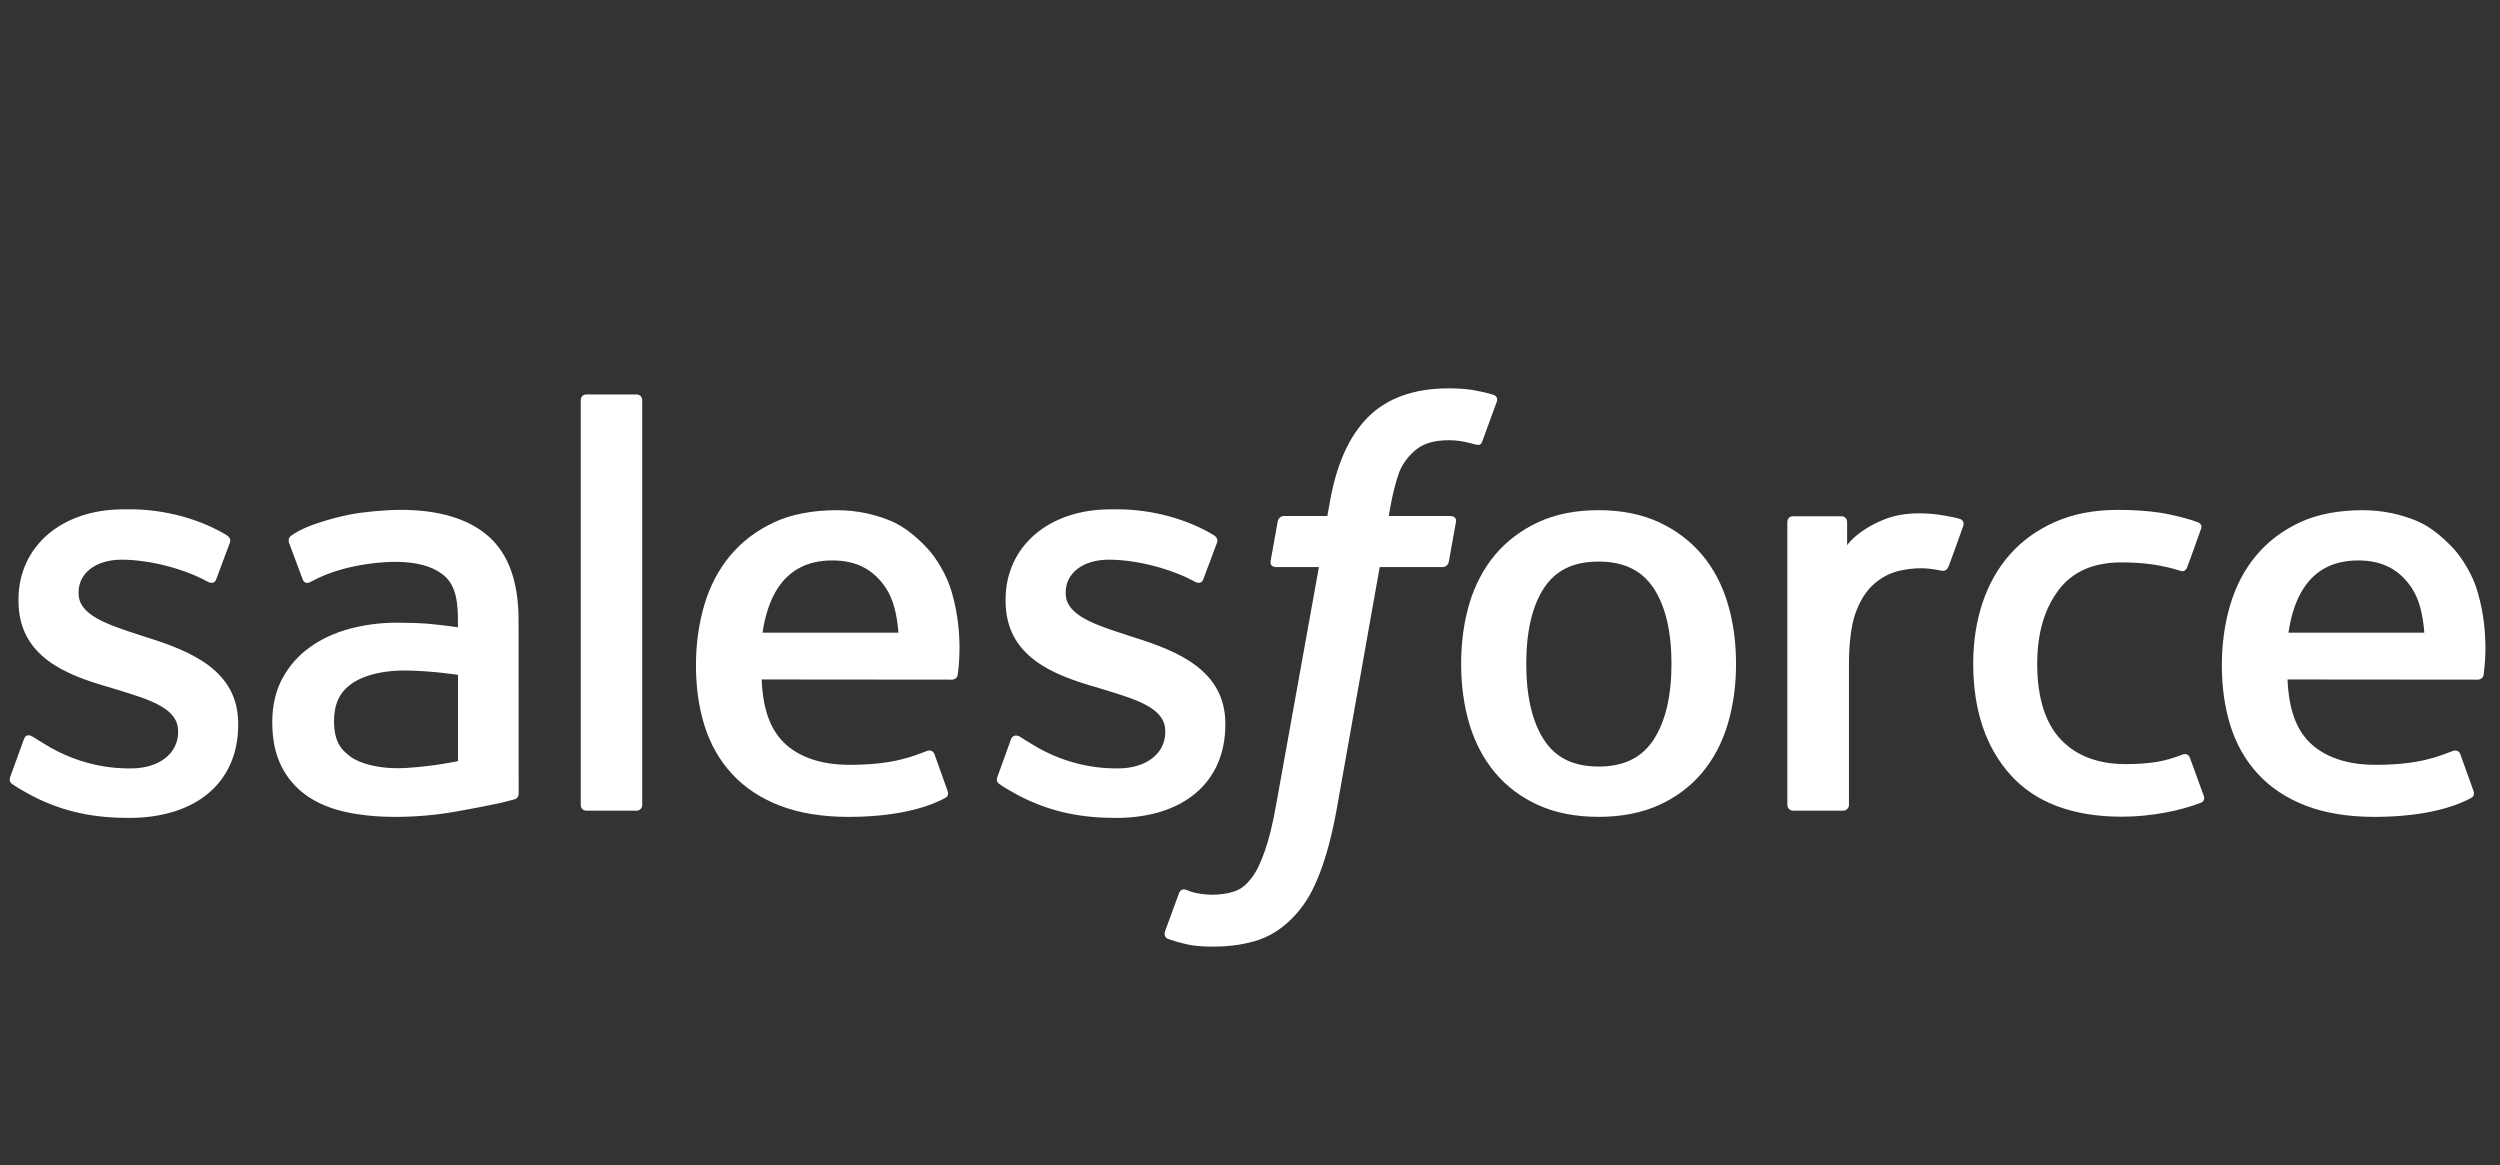 <svg xmlns="http://www.w3.org/2000/svg" width="103" height="48" viewBox="0 0 103 48" fill="none"><rect x="0" y="0" width="103" height="48" fill="#333333" stroke="none"/><path d="M0.43 31.986C0.346 32.206 0.461 32.253 0.488 32.291C0.743 32.475 1.002 32.608 1.262 32.756C2.643 33.485 3.948 33.698 5.312 33.698C8.09 33.698 9.814 32.228 9.814 29.86V29.814C9.814 27.625 7.868 26.83 6.041 26.256L5.804 26.179C4.426 25.733 3.238 25.349 3.238 24.447V24.399C3.238 23.627 3.932 23.059 5.009 23.059C6.205 23.059 7.625 23.454 8.539 23.957C8.539 23.957 8.807 24.13 8.906 23.871C8.96 23.733 9.423 22.492 9.471 22.358C9.523 22.212 9.431 22.104 9.336 22.047C8.292 21.415 6.849 20.983 5.356 20.983L5.078 20.985C2.536 20.985 0.761 22.513 0.761 24.704V24.75C0.761 27.06 2.719 27.809 4.554 28.331L4.849 28.422C6.186 28.831 7.338 29.182 7.338 30.119V30.165C7.338 31.022 6.589 31.659 5.381 31.659C4.912 31.659 3.417 31.649 1.803 30.634C1.608 30.52 1.494 30.438 1.343 30.348C1.264 30.298 1.066 30.211 0.979 30.472L0.43 31.986ZM41.1 31.986C41.016 32.206 41.131 32.253 41.158 32.291C41.413 32.475 41.672 32.608 41.932 32.756C43.313 33.485 44.617 33.698 45.981 33.698C48.759 33.698 50.484 32.228 50.484 29.86V29.814C50.484 27.625 48.538 26.83 46.711 26.256L46.473 26.179C45.096 25.733 43.907 25.349 43.907 24.447V24.399C43.907 23.627 44.602 23.059 45.678 23.059C46.874 23.059 48.294 23.454 49.209 23.957C49.209 23.957 49.477 24.13 49.575 23.871C49.629 23.733 50.092 22.492 50.141 22.358C50.193 22.212 50.1 22.104 50.006 22.047C48.962 21.415 47.519 20.983 46.026 20.983L45.748 20.985C43.205 20.985 41.43 22.513 41.43 24.704V24.75C41.43 27.06 43.388 27.809 45.223 28.331L45.518 28.422C46.855 28.831 48.009 29.182 48.009 30.119V30.165C48.009 31.022 47.258 31.659 46.051 31.659C45.582 31.659 44.087 31.649 42.472 30.634C42.277 30.52 42.162 30.442 42.015 30.348C41.965 30.315 41.729 30.225 41.648 30.472L41.1 31.986ZM68.865 27.348C68.865 28.686 68.614 29.741 68.12 30.486C67.632 31.223 66.893 31.582 65.863 31.582C64.831 31.582 64.096 31.225 63.615 30.486C63.129 29.742 62.882 28.686 62.882 27.348C62.882 26.012 63.129 24.959 63.615 24.222C64.096 23.492 64.831 23.137 65.863 23.137C66.893 23.137 67.632 23.492 68.122 24.222C68.614 24.959 68.865 26.012 68.865 27.348ZM71.184 24.867C70.956 24.101 70.601 23.425 70.128 22.862C69.656 22.298 69.058 21.845 68.348 21.514C67.639 21.186 66.802 21.019 65.863 21.019C64.921 21.019 64.084 21.186 63.376 21.514C62.666 21.845 62.068 22.298 61.593 22.862C61.123 23.427 60.768 24.103 60.538 24.867C60.312 25.629 60.199 26.463 60.199 27.348C60.199 28.233 60.312 29.069 60.538 29.829C60.768 30.593 61.121 31.269 61.596 31.834C62.068 32.398 62.668 32.849 63.376 33.17C64.086 33.491 64.921 33.654 65.863 33.654C66.802 33.654 67.638 33.491 68.348 33.17C69.056 32.849 69.656 32.398 70.129 31.834C70.601 31.271 70.956 30.595 71.184 29.829C71.412 29.067 71.525 28.231 71.525 27.348C71.525 26.465 71.411 25.629 71.184 24.867ZM90.226 31.225C90.149 31 89.931 31.084 89.931 31.084C89.594 31.213 89.235 31.332 88.853 31.392C88.465 31.451 88.038 31.482 87.581 31.482C86.459 31.482 85.567 31.15 84.929 30.493C84.288 29.836 83.929 28.774 83.933 27.338C83.937 26.03 84.253 25.047 84.823 24.299C85.388 23.553 86.248 23.171 87.396 23.171C88.353 23.171 89.082 23.281 89.846 23.521C89.846 23.521 90.029 23.599 90.116 23.361C90.319 22.801 90.469 22.399 90.685 21.783C90.747 21.608 90.597 21.533 90.543 21.512C90.242 21.395 89.532 21.205 88.995 21.124C88.494 21.048 87.907 21.007 87.255 21.007C86.281 21.007 85.413 21.172 84.67 21.503C83.929 21.831 83.3 22.284 82.803 22.849C82.305 23.413 81.927 24.089 81.674 24.853C81.423 25.616 81.296 26.453 81.296 27.338C81.296 29.253 81.815 30.8 82.839 31.933C83.866 33.07 85.407 33.648 87.418 33.648C88.606 33.648 89.825 33.408 90.701 33.064C90.701 33.064 90.869 32.983 90.796 32.79L90.226 31.225ZM94.284 26.066C94.394 25.323 94.6 24.704 94.918 24.223C95.399 23.491 96.132 23.09 97.162 23.09C98.192 23.09 98.873 23.493 99.362 24.223C99.686 24.704 99.826 25.35 99.882 26.066H94.284ZM102.091 24.432C101.895 23.692 101.406 22.945 101.086 22.604C100.581 22.062 100.087 21.684 99.597 21.473C98.956 21.2 98.188 21.02 97.347 21.02C96.367 21.02 95.478 21.183 94.756 21.521C94.033 21.859 93.425 22.32 92.949 22.894C92.472 23.466 92.113 24.148 91.886 24.921C91.656 25.691 91.54 26.531 91.54 27.416C91.54 28.316 91.66 29.155 91.897 29.91C92.137 30.67 92.519 31.34 93.035 31.895C93.55 32.454 94.214 32.892 95.009 33.197C95.798 33.501 96.757 33.658 97.859 33.656C100.126 33.648 101.32 33.145 101.812 32.875C101.898 32.827 101.981 32.742 101.877 32.5L101.364 31.07C101.287 30.857 101.069 30.935 101.069 30.935C100.507 31.143 99.709 31.515 97.847 31.511C96.63 31.509 95.727 31.152 95.161 30.593C94.581 30.021 94.297 29.18 94.247 27.994L102.097 28.001C102.097 28.001 102.303 27.997 102.325 27.798C102.332 27.713 102.595 26.193 102.091 24.432ZM31.416 26.066C31.528 25.323 31.733 24.704 32.051 24.223C32.532 23.491 33.265 23.09 34.295 23.09C35.325 23.09 36.006 23.493 36.496 24.223C36.818 24.704 36.959 25.35 37.015 26.066H31.416ZM39.222 24.432C39.025 23.692 38.539 22.945 38.219 22.604C37.714 22.062 37.22 21.684 36.73 21.473C36.089 21.2 35.321 21.02 34.48 21.02C33.502 21.02 32.611 21.183 31.889 21.521C31.166 21.859 30.558 22.32 30.082 22.894C29.605 23.466 29.246 24.148 29.019 24.921C28.791 25.691 28.673 26.531 28.673 27.416C28.673 28.316 28.793 29.155 29.03 29.91C29.27 30.67 29.652 31.34 30.169 31.895C30.684 32.454 31.347 32.892 32.142 33.197C32.931 33.501 33.89 33.658 34.992 33.656C37.258 33.648 38.453 33.145 38.944 32.875C39.031 32.827 39.114 32.742 39.01 32.5L38.499 31.07C38.42 30.857 38.202 30.935 38.202 30.935C37.641 31.143 36.844 31.515 34.978 31.511C33.763 31.509 32.86 31.152 32.295 30.593C31.714 30.021 31.43 29.18 31.38 27.994L39.23 28.001C39.23 28.001 39.436 27.997 39.458 27.798C39.465 27.713 39.727 26.193 39.222 24.432ZM14.449 31.182C14.142 30.938 14.1 30.877 13.995 30.719C13.841 30.479 13.762 30.137 13.762 29.703C13.762 29.016 13.99 28.522 14.462 28.19C14.457 28.192 15.138 27.605 16.739 27.625C17.863 27.641 18.869 27.806 18.869 27.806V31.358H18.87C18.87 31.358 17.873 31.572 16.75 31.639C15.153 31.735 14.443 31.18 14.449 31.182ZM17.572 25.692C17.254 25.669 16.841 25.655 16.347 25.655C15.674 25.655 15.024 25.74 14.414 25.903C13.8 26.066 13.249 26.322 12.774 26.66C12.3 26.996 11.911 27.437 11.636 27.948C11.358 28.463 11.217 29.07 11.217 29.749C11.217 30.441 11.337 31.041 11.576 31.533C11.815 32.027 12.161 32.438 12.601 32.755C13.037 33.071 13.575 33.303 14.2 33.444C14.815 33.584 15.514 33.655 16.278 33.655C17.082 33.655 17.885 33.59 18.662 33.457C19.432 33.327 20.377 33.136 20.64 33.077C20.823 33.033 21.007 32.986 21.189 32.937C21.384 32.889 21.369 32.681 21.369 32.681L21.365 25.536C21.365 23.969 20.944 22.808 20.117 22.088C19.293 21.369 18.079 21.006 16.511 21.006C15.923 21.006 14.975 21.087 14.408 21.2C14.408 21.2 12.693 21.531 11.987 22.08C11.987 22.08 11.833 22.176 11.918 22.391L12.473 23.877C12.543 24.069 12.73 24.004 12.73 24.004C12.73 24.004 12.79 23.981 12.859 23.941C14.37 23.123 16.28 23.148 16.28 23.148C17.129 23.148 17.781 23.317 18.22 23.653C18.649 23.979 18.867 24.472 18.867 25.513V25.843C18.191 25.747 17.572 25.692 17.572 25.692ZM80.886 21.666C80.945 21.489 80.82 21.405 80.768 21.386C80.635 21.334 79.968 21.194 79.452 21.161C78.467 21.102 77.919 21.267 77.429 21.486C76.942 21.704 76.402 22.058 76.101 22.459V21.509C76.101 21.376 76.007 21.27 75.876 21.27H73.863C73.732 21.27 73.638 21.376 73.638 21.509V33.162C73.638 33.293 73.746 33.4 73.877 33.4H75.939C76.002 33.4 76.063 33.375 76.107 33.33C76.152 33.285 76.177 33.225 76.177 33.162V27.34C76.177 26.559 76.263 25.779 76.437 25.29C76.607 24.806 76.838 24.418 77.124 24.139C77.411 23.863 77.737 23.669 78.094 23.559C78.459 23.448 78.862 23.412 79.148 23.412C79.558 23.412 80.01 23.517 80.01 23.517C80.16 23.534 80.245 23.442 80.295 23.306C80.43 22.949 80.812 21.879 80.886 21.666Z" fill="white"></path><path d="M61.527 16.265C61.276 16.188 61.049 16.136 60.751 16.081C60.45 16.027 60.092 16 59.685 16C58.265 16 57.146 16.399 56.361 17.187C55.579 17.97 55.048 19.163 54.782 20.731L54.686 21.259H52.903C52.903 21.259 52.687 21.252 52.641 21.486L52.35 23.113C52.328 23.266 52.396 23.364 52.604 23.364H54.339L52.579 33.142C52.442 33.929 52.284 34.576 52.108 35.068C51.937 35.551 51.769 35.914 51.56 36.179C51.36 36.433 51.171 36.621 50.843 36.73C50.573 36.821 50.26 36.863 49.919 36.863C49.73 36.863 49.477 36.832 49.29 36.794C49.105 36.757 49.006 36.717 48.865 36.657C48.865 36.657 48.663 36.581 48.582 36.782C48.518 36.949 48.055 38.215 47.999 38.37C47.945 38.526 48.022 38.647 48.12 38.683C48.352 38.764 48.524 38.818 48.838 38.892C49.274 38.994 49.643 39 49.988 39C50.709 39 51.369 38.898 51.915 38.703C52.463 38.505 52.942 38.161 53.366 37.696C53.823 37.193 54.111 36.667 54.385 35.947C54.657 35.236 54.89 34.353 55.075 33.324L56.844 23.364H59.43C59.43 23.364 59.648 23.372 59.692 23.136L59.985 21.511C60.005 21.356 59.939 21.26 59.729 21.26H57.219C57.232 21.204 57.346 20.324 57.633 19.497C57.757 19.146 57.988 18.859 58.183 18.663C58.376 18.471 58.598 18.335 58.841 18.256C59.09 18.176 59.374 18.137 59.684 18.137C59.92 18.137 60.153 18.164 60.329 18.201C60.572 18.253 60.666 18.279 60.73 18.299C60.987 18.375 61.021 18.301 61.072 18.178L61.672 16.538C61.733 16.361 61.581 16.286 61.527 16.265ZM26.459 33.163C26.459 33.293 26.364 33.399 26.233 33.399H24.151C24.02 33.399 23.927 33.293 23.927 33.163V16.488C23.927 16.357 24.02 16.252 24.151 16.252H26.233C26.364 16.252 26.459 16.357 26.459 16.488V33.163Z" fill="white"></path></svg>